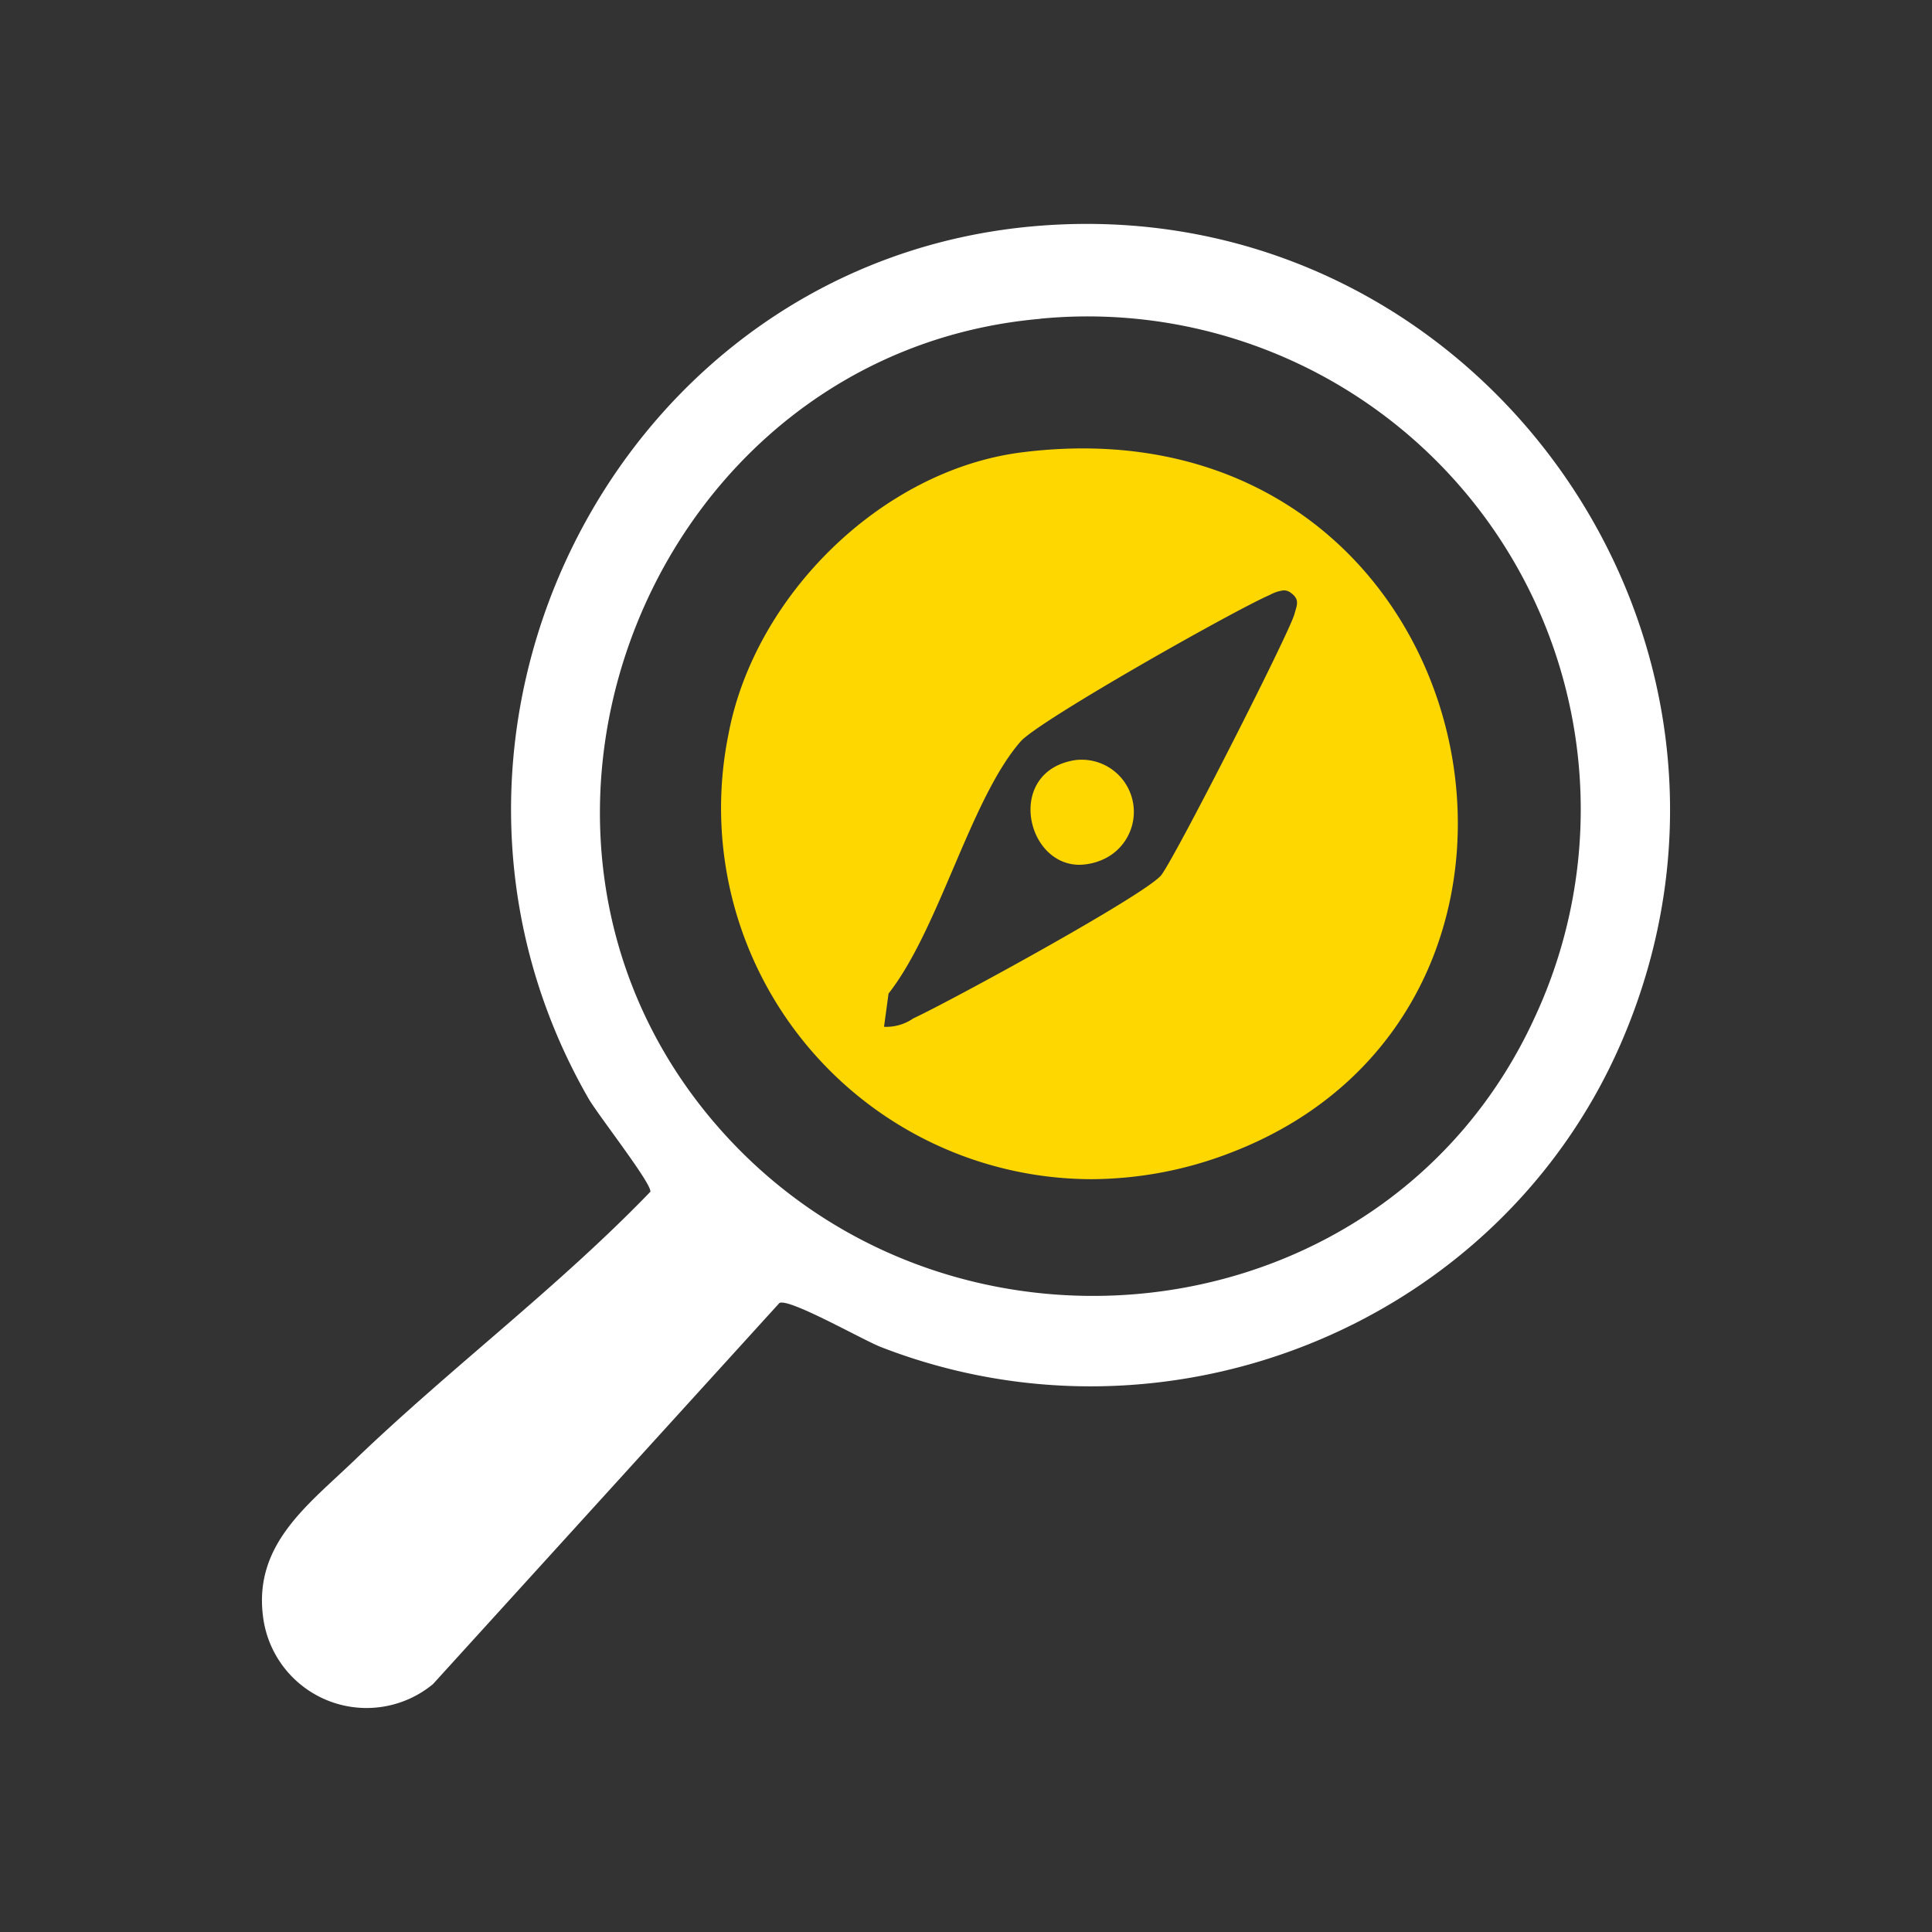 <svg xmlns="http://www.w3.org/2000/svg" width="100" height="100" viewBox="0 0 100 100">
  <rect x="0" y="0" width="100" height="100" fill="#333333" stroke="none"/>
  <g id="Group_2293" data-name="Group 2293" transform="translate(-5263 -6603)">
    <rect id="Rectangle_6774" data-name="Rectangle 6774" width="100" height="100" transform="translate(5263 6603)" fill="none"/>
    <g id="Group_2296" data-name="Group 2296" transform="translate(1449.479 12.557)">
      <path id="Path_9005" data-name="Path 9005" d="M43.347.1c22.6-1.758,39.092,21.279,30.133,42.179-6.291,14.676-23.465,21.651-38.361,15.86-.945-.367-4.738-2.538-5.255-2.281L11.93,75.587a5.4,5.4,0,0,1-8.8-3.537C2.671,68.331,5.464,66.307,7.867,64,12.823,59.23,18.4,55.063,23.184,50.1c.081-.416-2.72-3.984-3.207-4.834C9.1,26.319,21.542,1.792,43.347.1m0,4.819c-19.87,1.757-29.818,25.954-17.1,41.309C38.02,60.429,61.217,57.989,68.962,41.07A25.519,25.519,0,0,0,43.347,4.914" transform="translate(3824 6602.027)" fill="#fff"/>
      <path id="Union_28" data-name="Union 28" d="M.357,14.807C1.692,7.653,8.274,1.114,15.564.2,39.55-2.806,46.419,28.868,26.256,36.491a20.135,20.135,0,0,1-7.136,1.332A19.209,19.209,0,0,1,.357,14.807ZM28.372,7.586c-1.774.758-11.947,6.5-12.895,7.586-2.593,2.974-4.212,9.707-6.832,13.043l-.234,1.721A2.47,2.47,0,0,0,9.928,29.5c1.937-.9,11.737-6.247,12.8-7.375.576-.61,6.672-12.579,6.929-13.56.114-.437.29-.728-.161-1.07a.614.614,0,0,0-.4-.15A2,2,0,0,0,28.372,7.586Zm-10.1,8.551a2.7,2.7,0,0,1,1.693,5.028,3.115,3.115,0,0,1-1.436.385C15.718,21.55,14.723,16.726,18.274,16.137Z" transform="translate(3850.867 6613.654)" fill="gold" stroke="rgba(0,0,0,0)" stroke-width="1"/>
    </g>
  </g>
</svg>
